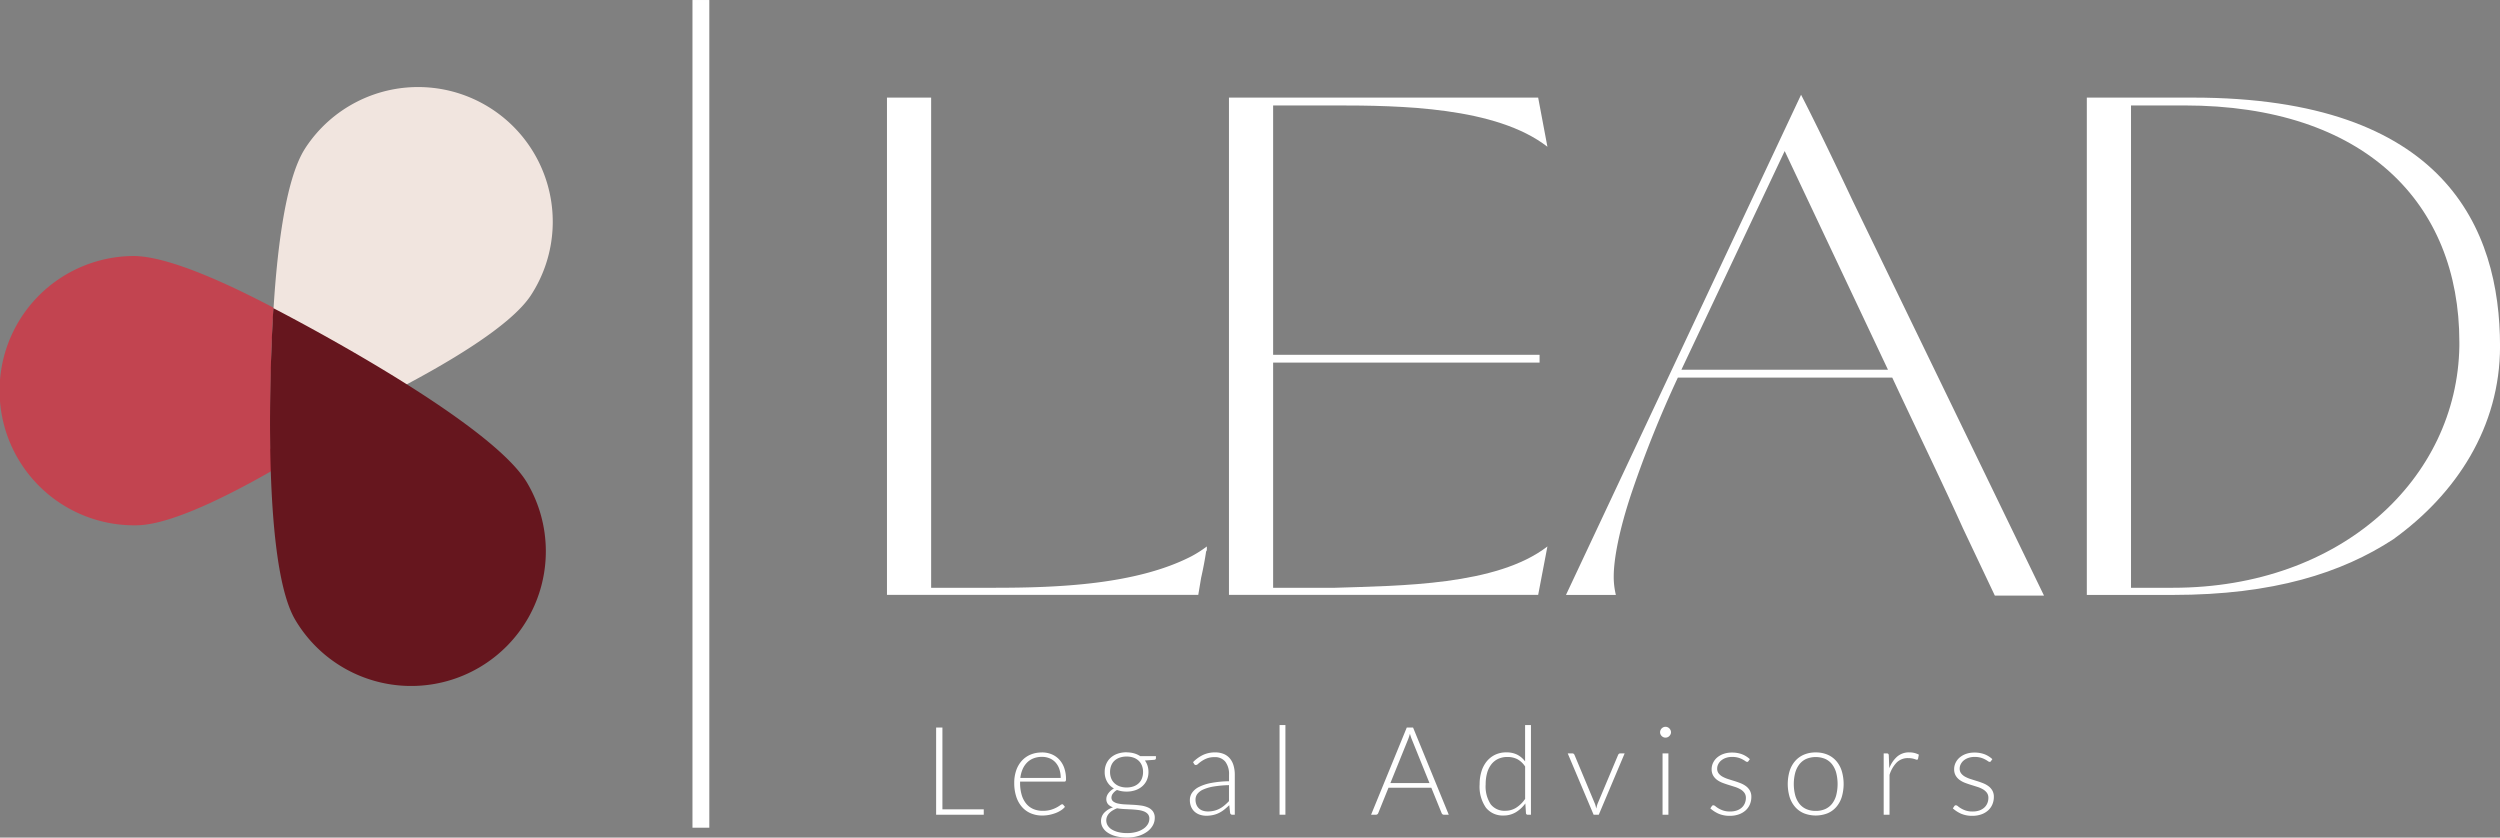 <?xml version="1.0" encoding="UTF-8"?> <svg xmlns="http://www.w3.org/2000/svg" xmlns:xlink="http://www.w3.org/1999/xlink" id="Group_52" data-name="Group 52" width="333.762" height="111.82" viewBox="0 0 333.762 111.82"><rect x="0" y="0" width="333.762" height="111.82" fill="#808080" stroke="none"/><defs><clipPath id="clip-path"><rect id="Rectangle_69" data-name="Rectangle 69" width="333.762" height="111.82" transform="translate(0 0)" fill="none"></rect></clipPath></defs><g id="Group_51" data-name="Group 51" clip-path="url(#clip-path)"><path id="Path_94" data-name="Path 94" d="M18.329,70.129a17.978,17.978,0,1,1-.7-35.949c9.927-.194,36.49,17.268,36.49,17.268S28.256,69.935,18.329,70.129" fill="#c24450"></path><path id="Path_95" data-name="Path 95" d="M40.732,19.817A17.978,17.978,0,0,1,70.9,39.387c-5.4,8.329-34.754,20.538-34.754,20.538s-.814-31.778,4.59-40.108" fill="#f1e5df"></path><path id="Path_96" data-name="Path 96" d="M70.374,64.46A17.978,17.978,0,0,1,39.413,82.744c-5.049-8.55-2.916-41.6-2.916-41.6S65.325,55.91,70.374,64.46" fill="#66161e"></path><path id="Path_97" data-name="Path 97" d="M125.817,108.053h5.519v.716h-6.358V97.129h.839Z" fill="#fff"></path><path id="Path_98" data-name="Path 98" d="M139.1,100.452a3.37,3.37,0,0,1,1.279.239,2.867,2.867,0,0,1,1.02.695,3.212,3.212,0,0,1,.675,1.122,4.485,4.485,0,0,1,.242,1.531.414.414,0,0,1-.053.246.205.205,0,0,1-.169.066h-5.906v.156a5.537,5.537,0,0,0,.214,1.621,3.3,3.3,0,0,0,.609,1.172,2.511,2.511,0,0,0,.954.712,3.158,3.158,0,0,0,1.25.238,3.757,3.757,0,0,0,1.069-.135,4.019,4.019,0,0,0,.761-.305,4.2,4.2,0,0,0,.49-.3.548.548,0,0,1,.263-.136.189.189,0,0,1,.164.082l.215.264a2.233,2.233,0,0,1-.523.46,3.69,3.69,0,0,1-.724.366,5.193,5.193,0,0,1-.855.243,4.745,4.745,0,0,1-.918.09,3.889,3.889,0,0,1-1.53-.292,3.249,3.249,0,0,1-1.185-.851,3.891,3.891,0,0,1-.765-1.37,5.824,5.824,0,0,1-.271-1.855,5.064,5.064,0,0,1,.251-1.624,3.738,3.738,0,0,1,.724-1.283,3.323,3.323,0,0,1,1.16-.844,3.824,3.824,0,0,1,1.559-.3m.012.584a3.065,3.065,0,0,0-1.134.2,2.481,2.481,0,0,0-.866.567,2.878,2.878,0,0,0-.591.889,4.021,4.021,0,0,0-.3,1.16h5.388a3.585,3.585,0,0,0-.181-1.181,2.531,2.531,0,0,0-.509-.884,2.195,2.195,0,0,0-.789-.555,2.6,2.6,0,0,0-1.018-.194" fill="#fff"></path><path id="Path_99" data-name="Path 99" d="M150.412,100.444a3.593,3.593,0,0,1,.991.131,3.016,3.016,0,0,1,.819.37h2.1v.272c0,.137-.078.211-.231.222l-1.242.09a2.438,2.438,0,0,1,.354.7,2.764,2.764,0,0,1,.123.835,2.606,2.606,0,0,1-.214,1.073,2.384,2.384,0,0,1-.6.823,2.734,2.734,0,0,1-.917.53,3.515,3.515,0,0,1-1.185.19,3.673,3.673,0,0,1-1.283-.214,1.689,1.689,0,0,0-.543.469.893.893,0,0,0-.2.526.644.644,0,0,0,.246.543,1.614,1.614,0,0,0,.654.275,5.849,5.849,0,0,0,.93.112q.522.024,1.061.053t1.061.1a3.4,3.4,0,0,1,.93.259,1.634,1.634,0,0,1,.653.518,1.448,1.448,0,0,1,.247.884,2.02,2.02,0,0,1-.255.979,2.582,2.582,0,0,1-.736.831,3.89,3.89,0,0,1-1.164.58,5.026,5.026,0,0,1-1.53.218,5.782,5.782,0,0,1-1.513-.177,3.6,3.6,0,0,1-1.09-.477,2.083,2.083,0,0,1-.662-.695,1.676,1.676,0,0,1-.223-.839,1.606,1.606,0,0,1,.428-1.119,2.769,2.769,0,0,1,1.177-.724,1.528,1.528,0,0,1-.654-.4,1.037,1.037,0,0,1-.243-.732,1.1,1.1,0,0,1,.066-.362,1.451,1.451,0,0,1,.2-.374,2.067,2.067,0,0,1,.317-.35,2.254,2.254,0,0,1,.431-.3,2.421,2.421,0,0,1-.908-.9,2.548,2.548,0,0,1-.325-1.307,2.642,2.642,0,0,1,.21-1.074,2.387,2.387,0,0,1,.592-.827,2.673,2.673,0,0,1,.925-.534,3.633,3.633,0,0,1,1.2-.189m3.036,8.875a.924.924,0,0,0-.2-.621,1.342,1.342,0,0,0-.539-.366,3.257,3.257,0,0,0-.777-.185q-.441-.054-.922-.078l-.966-.049a7.547,7.547,0,0,1-.905-.1,3.905,3.905,0,0,0-.58.284,2.09,2.09,0,0,0-.456.362,1.54,1.54,0,0,0-.3.444,1.333,1.333,0,0,0,.078,1.2,1.641,1.641,0,0,0,.542.535,3.036,3.036,0,0,0,.877.357,4.849,4.849,0,0,0,1.192.132,4.63,4.63,0,0,0,1.164-.14,3.228,3.228,0,0,0,.938-.4,2,2,0,0,0,.625-.609,1.4,1.4,0,0,0,.227-.773m-3.036-4.17a2.7,2.7,0,0,0,.938-.152,1.961,1.961,0,0,0,.691-.424,1.756,1.756,0,0,0,.423-.65,2.338,2.338,0,0,0,.145-.839,2.311,2.311,0,0,0-.149-.843,1.774,1.774,0,0,0-.431-.654,1.959,1.959,0,0,0-.692-.42,2.708,2.708,0,0,0-.925-.147,2.748,2.748,0,0,0-.929.147,1.946,1.946,0,0,0-.7.42,1.764,1.764,0,0,0-.432.654,2.311,2.311,0,0,0-.148.843,2.274,2.274,0,0,0,.148.839,1.765,1.765,0,0,0,.432.65,2,2,0,0,0,.7.424,2.674,2.674,0,0,0,.929.152" fill="#fff"></path><path id="Path_100" data-name="Path 100" d="M164.527,108.769a.282.282,0,0,1-.3-.23l-.115-1.045a8.608,8.608,0,0,1-.671.592,3.958,3.958,0,0,1-.695.444,3.408,3.408,0,0,1-.781.276,4.2,4.2,0,0,1-.922.1,2.723,2.723,0,0,1-.814-.124,2.007,2.007,0,0,1-.7-.378,1.864,1.864,0,0,1-.49-.654,2.269,2.269,0,0,1-.185-.959,1.7,1.7,0,0,1,.3-.962,2.422,2.422,0,0,1,.925-.773,6.119,6.119,0,0,1,1.62-.527,14.07,14.07,0,0,1,2.382-.23v-.855a2.742,2.742,0,0,0-.49-1.748,1.745,1.745,0,0,0-1.452-.613,2.755,2.755,0,0,0-1.007.164,3.6,3.6,0,0,0-.7.362,4.35,4.35,0,0,0-.468.362.505.505,0,0,1-.3.164.265.265,0,0,1-.246-.147l-.14-.239a4.75,4.75,0,0,1,1.349-.971,3.763,3.763,0,0,1,1.6-.329,2.919,2.919,0,0,1,1.151.21,2.138,2.138,0,0,1,.819.6,2.614,2.614,0,0,1,.489.946,4.346,4.346,0,0,1,.165,1.239v5.33Zm-3.29-.436a3.486,3.486,0,0,0,.876-.1,3.225,3.225,0,0,0,.74-.288,3.6,3.6,0,0,0,.638-.44q.3-.255.584-.551V104.82a14.578,14.578,0,0,0-2.011.177,5.789,5.789,0,0,0-1.391.391,2.045,2.045,0,0,0-.806.588,1.258,1.258,0,0,0-.259.777,1.707,1.707,0,0,0,.136.712,1.364,1.364,0,0,0,.876.777,2.075,2.075,0,0,0,.617.091" fill="#fff"></path><rect id="Rectangle_68" data-name="Rectangle 68" width="0.782" height="11.969" transform="translate(170.827 96.799)" fill="#fff"></rect><path id="Path_101" data-name="Path 101" d="M193.416,108.768h-.65a.28.28,0,0,1-.189-.062.4.4,0,0,1-.115-.16l-1.374-3.381h-5.717l-1.366,3.381a.354.354,0,0,1-.115.156.306.306,0,0,1-.2.066h-.642l4.763-11.64h.839Zm-7.79-4.228h5.215l-2.377-5.881c-.039-.094-.077-.2-.115-.317s-.077-.243-.116-.375c-.038.132-.076.257-.115.375s-.077.226-.115.325Z" fill="#fff"></path><path id="Path_102" data-name="Path 102" d="M203.959,108.769a.22.22,0,0,1-.236-.214l-.083-1.292a4.334,4.334,0,0,1-1.272,1.177,3.129,3.129,0,0,1-1.635.435,2.853,2.853,0,0,1-2.351-1.044,4.914,4.914,0,0,1-.845-3.134,5.745,5.745,0,0,1,.235-1.674,3.969,3.969,0,0,1,.692-1.349,3.3,3.3,0,0,1,1.12-.9,3.4,3.4,0,0,1,1.528-.329,3.167,3.167,0,0,1,1.442.308,3.027,3.027,0,0,1,1.054.9V96.8h.781v11.969Zm-3-.527a2.693,2.693,0,0,0,1.475-.419,4.2,4.2,0,0,0,1.178-1.168v-4.319a2.876,2.876,0,0,0-1.051-.987,2.844,2.844,0,0,0-1.3-.288,2.888,2.888,0,0,0-1.269.263,2.5,2.5,0,0,0-.91.745,3.32,3.32,0,0,0-.552,1.151,5.519,5.519,0,0,0-.186,1.477,4.337,4.337,0,0,0,.676,2.685,2.318,2.318,0,0,0,1.936.86" fill="#fff"></path><path id="Path_103" data-name="Path 103" d="M213.445,108.768h-.691l-3.455-8.185h.617a.27.27,0,0,1,.185.062.387.387,0,0,1,.1.136l2.7,6.457a2.221,2.221,0,0,1,.124.362c.027.115.054.23.082.345.027-.115.056-.231.086-.349a2.73,2.73,0,0,1,.119-.358l2.715-6.457a.36.36,0,0,1,.111-.144.269.269,0,0,1,.169-.054h.592Z" fill="#fff"></path><path id="Path_104" data-name="Path 104" d="M223.086,97.762a.614.614,0,0,1-.062.276.82.82,0,0,1-.16.226.743.743,0,0,1-.23.156.7.7,0,0,1-.56,0,.75.75,0,0,1-.386-.382.653.653,0,0,1-.058-.276.714.714,0,0,1,.058-.284.727.727,0,0,1,.156-.234.743.743,0,0,1,.23-.156.7.7,0,0,1,.56,0,.743.743,0,0,1,.23.156.79.79,0,0,1,.16.234.67.67,0,0,1,.062.284m-.345,11.006h-.782v-8.185h.782Z" fill="#fff"></path><path id="Path_105" data-name="Path 105" d="M233.434,101.6a.19.19,0,0,1-.181.115.44.44,0,0,1-.234-.1,3.91,3.91,0,0,0-.379-.23,3.073,3.073,0,0,0-.576-.231,2.943,2.943,0,0,0-.835-.1,2.449,2.449,0,0,0-.81.127,2,2,0,0,0-.625.341,1.539,1.539,0,0,0-.4.5,1.292,1.292,0,0,0-.144.594,1.013,1.013,0,0,0,.2.64,1.7,1.7,0,0,0,.519.435,4.005,4.005,0,0,0,.728.312c.271.088.549.175.835.263s.563.185.834.292a3.146,3.146,0,0,1,.729.4,1.906,1.906,0,0,1,.518.584,1.671,1.671,0,0,1,.2.839,2.539,2.539,0,0,1-.193,1,2.28,2.28,0,0,1-.559.8,2.691,2.691,0,0,1-.9.535,3.516,3.516,0,0,1-1.218.2,3.685,3.685,0,0,1-1.489-.275,4.2,4.2,0,0,1-1.118-.72l.189-.28a.324.324,0,0,1,.09-.1.261.261,0,0,1,.14-.032.456.456,0,0,1,.264.131,3.142,3.142,0,0,0,.407.284,3.39,3.39,0,0,0,.625.284,2.833,2.833,0,0,0,.925.131,2.68,2.68,0,0,0,.913-.143,1.909,1.909,0,0,0,.659-.391,1.631,1.631,0,0,0,.4-.58,1.839,1.839,0,0,0,.136-.7,1.133,1.133,0,0,0-.2-.682,1.7,1.7,0,0,0-.519-.461,3.624,3.624,0,0,0-.727-.321q-.408-.13-.839-.263t-.839-.288a3.028,3.028,0,0,1-.729-.395,1.915,1.915,0,0,1-.518-.58,1.672,1.672,0,0,1-.2-.851,1.954,1.954,0,0,1,.189-.839,2.143,2.143,0,0,1,.539-.708,2.665,2.665,0,0,1,.851-.485,3.3,3.3,0,0,1,1.127-.181,3.8,3.8,0,0,1,1.329.217,3.272,3.272,0,0,1,1.065.663Z" fill="#fff"></path><path id="Path_106" data-name="Path 106" d="M242.408,100.452a3.936,3.936,0,0,1,1.575.3,3.206,3.206,0,0,1,1.172.852,3.765,3.765,0,0,1,.728,1.328,6.139,6.139,0,0,1,0,3.475,3.763,3.763,0,0,1-.728,1.324,3.173,3.173,0,0,1-1.172.848,4.338,4.338,0,0,1-3.15,0,3.208,3.208,0,0,1-1.177-.848,3.724,3.724,0,0,1-.732-1.324,6.139,6.139,0,0,1,0-3.475,3.725,3.725,0,0,1,.732-1.328,3.241,3.241,0,0,1,1.177-.852,3.936,3.936,0,0,1,1.575-.3m0,7.806a3.039,3.039,0,0,0,1.28-.251,2.425,2.425,0,0,0,.912-.719,3.185,3.185,0,0,0,.547-1.132,6.162,6.162,0,0,0,0-2.965,3.219,3.219,0,0,0-.547-1.139,2.438,2.438,0,0,0-.912-.728,3.338,3.338,0,0,0-2.559,0,2.433,2.433,0,0,0-.913.728,3.259,3.259,0,0,0-.551,1.139,6.033,6.033,0,0,0,0,2.965,3.224,3.224,0,0,0,.551,1.132,2.42,2.42,0,0,0,.913.719,3.031,3.031,0,0,0,1.279.251" fill="#fff"></path><path id="Path_107" data-name="Path 107" d="M251.481,108.768v-8.185h.411a.294.294,0,0,1,.2.058.288.288,0,0,1,.07.2l.066,1.728a3.9,3.9,0,0,1,1.052-1.559,2.4,2.4,0,0,1,1.621-.564,2.821,2.821,0,0,1,.683.078,2.664,2.664,0,0,1,.592.227l-.107.543a.149.149,0,0,1-.165.131.439.439,0,0,1-.139-.033c-.061-.022-.136-.046-.227-.074a2.753,2.753,0,0,0-.333-.074,2.881,2.881,0,0,0-.452-.032,2.1,2.1,0,0,0-1.526.575,4.116,4.116,0,0,0-.967,1.662v5.322Z" fill="#fff"></path><path id="Path_108" data-name="Path 108" d="M265.81,101.6a.19.19,0,0,1-.181.115.443.443,0,0,1-.234-.1,3.906,3.906,0,0,0-.379-.23,3.074,3.074,0,0,0-.576-.231,2.939,2.939,0,0,0-.835-.1,2.449,2.449,0,0,0-.81.127,2,2,0,0,0-.625.341,1.539,1.539,0,0,0-.4.5,1.292,1.292,0,0,0-.144.594,1.013,1.013,0,0,0,.2.64,1.7,1.7,0,0,0,.519.435,4.006,4.006,0,0,0,.728.312c.272.088.549.175.835.263s.563.185.834.292a3.146,3.146,0,0,1,.729.4,1.906,1.906,0,0,1,.518.584,1.671,1.671,0,0,1,.2.839,2.54,2.54,0,0,1-.193,1,2.28,2.28,0,0,1-.559.8,2.692,2.692,0,0,1-.9.535,3.516,3.516,0,0,1-1.218.2,3.685,3.685,0,0,1-1.489-.275,4.2,4.2,0,0,1-1.118-.72l.189-.28a.324.324,0,0,1,.09-.1.261.261,0,0,1,.14-.032.456.456,0,0,1,.264.131,3.141,3.141,0,0,0,.407.284,3.391,3.391,0,0,0,.625.284,2.833,2.833,0,0,0,.925.131,2.68,2.68,0,0,0,.913-.143,1.9,1.9,0,0,0,.659-.391,1.647,1.647,0,0,0,.4-.58,1.857,1.857,0,0,0,.135-.7,1.133,1.133,0,0,0-.2-.682,1.7,1.7,0,0,0-.519-.461,3.6,3.6,0,0,0-.727-.321q-.408-.13-.839-.263t-.839-.288a3.047,3.047,0,0,1-.729-.395,1.915,1.915,0,0,1-.518-.58,1.672,1.672,0,0,1-.2-.851,1.954,1.954,0,0,1,.189-.839,2.143,2.143,0,0,1,.539-.708,2.665,2.665,0,0,1,.851-.485,3.3,3.3,0,0,1,1.127-.181,3.791,3.791,0,0,1,1.329.217,3.272,3.272,0,0,1,1.065.663Z" fill="#fff"></path><line id="Line_9" data-name="Line 9" y1="110.502" transform="translate(93.573 0.001)" fill="none" stroke="#fff" stroke-miterlimit="10" stroke-width="2.248"></line><path id="Path_109" data-name="Path 109" d="M124.312,13.031V78.47h8.465c8.274,0,18.832-.381,26.252-4.186a15.414,15.414,0,0,0,2.091-1.331v.19c0,.286,0,.381-.1.476-.1.761-.379,2.282-.664,3.519l-.382,2.283H118.414V13.031Z" fill="#fff"></path><path id="Path_110" data-name="Path 110" d="M205.352,13.031l1.236,6.563c-6.848-5.327-19.688-5.517-28.344-5.517h-8.275v33.29h35.573v1.046H169.969V78.47h8.275c8.656-.286,21.591-.286,28.344-5.517l-1.236,6.468h-41.28V13.031Z" fill="#fff"></path><path id="Path_111" data-name="Path 111" d="M240.451,12.651c1.427,2.758,3.9,7.8,6.944,14.267l25.49,52.6h-6.563l-4.28-9.036c-2.568-5.706-5.992-12.745-9.416-20.069H224a151.049,151.049,0,0,0-6.087,15.123c-1.807,5.327-2.473,9.226-2.473,11.414a10.329,10.329,0,0,0,.286,2.473h-6.659ZM224.472,49.365h27.583l-13.791-29.2Z" fill="#fff"></path><path id="Path_112" data-name="Path 112" d="M278.6,13.031h14.172c33.577,0,40.995,17.406,40.995,33.2,0,10.748-5.8,19.688-14.267,25.776-6.849,4.47-15.979,7.419-29.391,7.419H278.6Zm5.9,1.046V78.47H290.1c22.542,0,37.951-14.648,38.236-32.244v-.571c0-18.547-12.65-31.578-36.714-31.578Z" fill="#fff"></path></g></svg> 